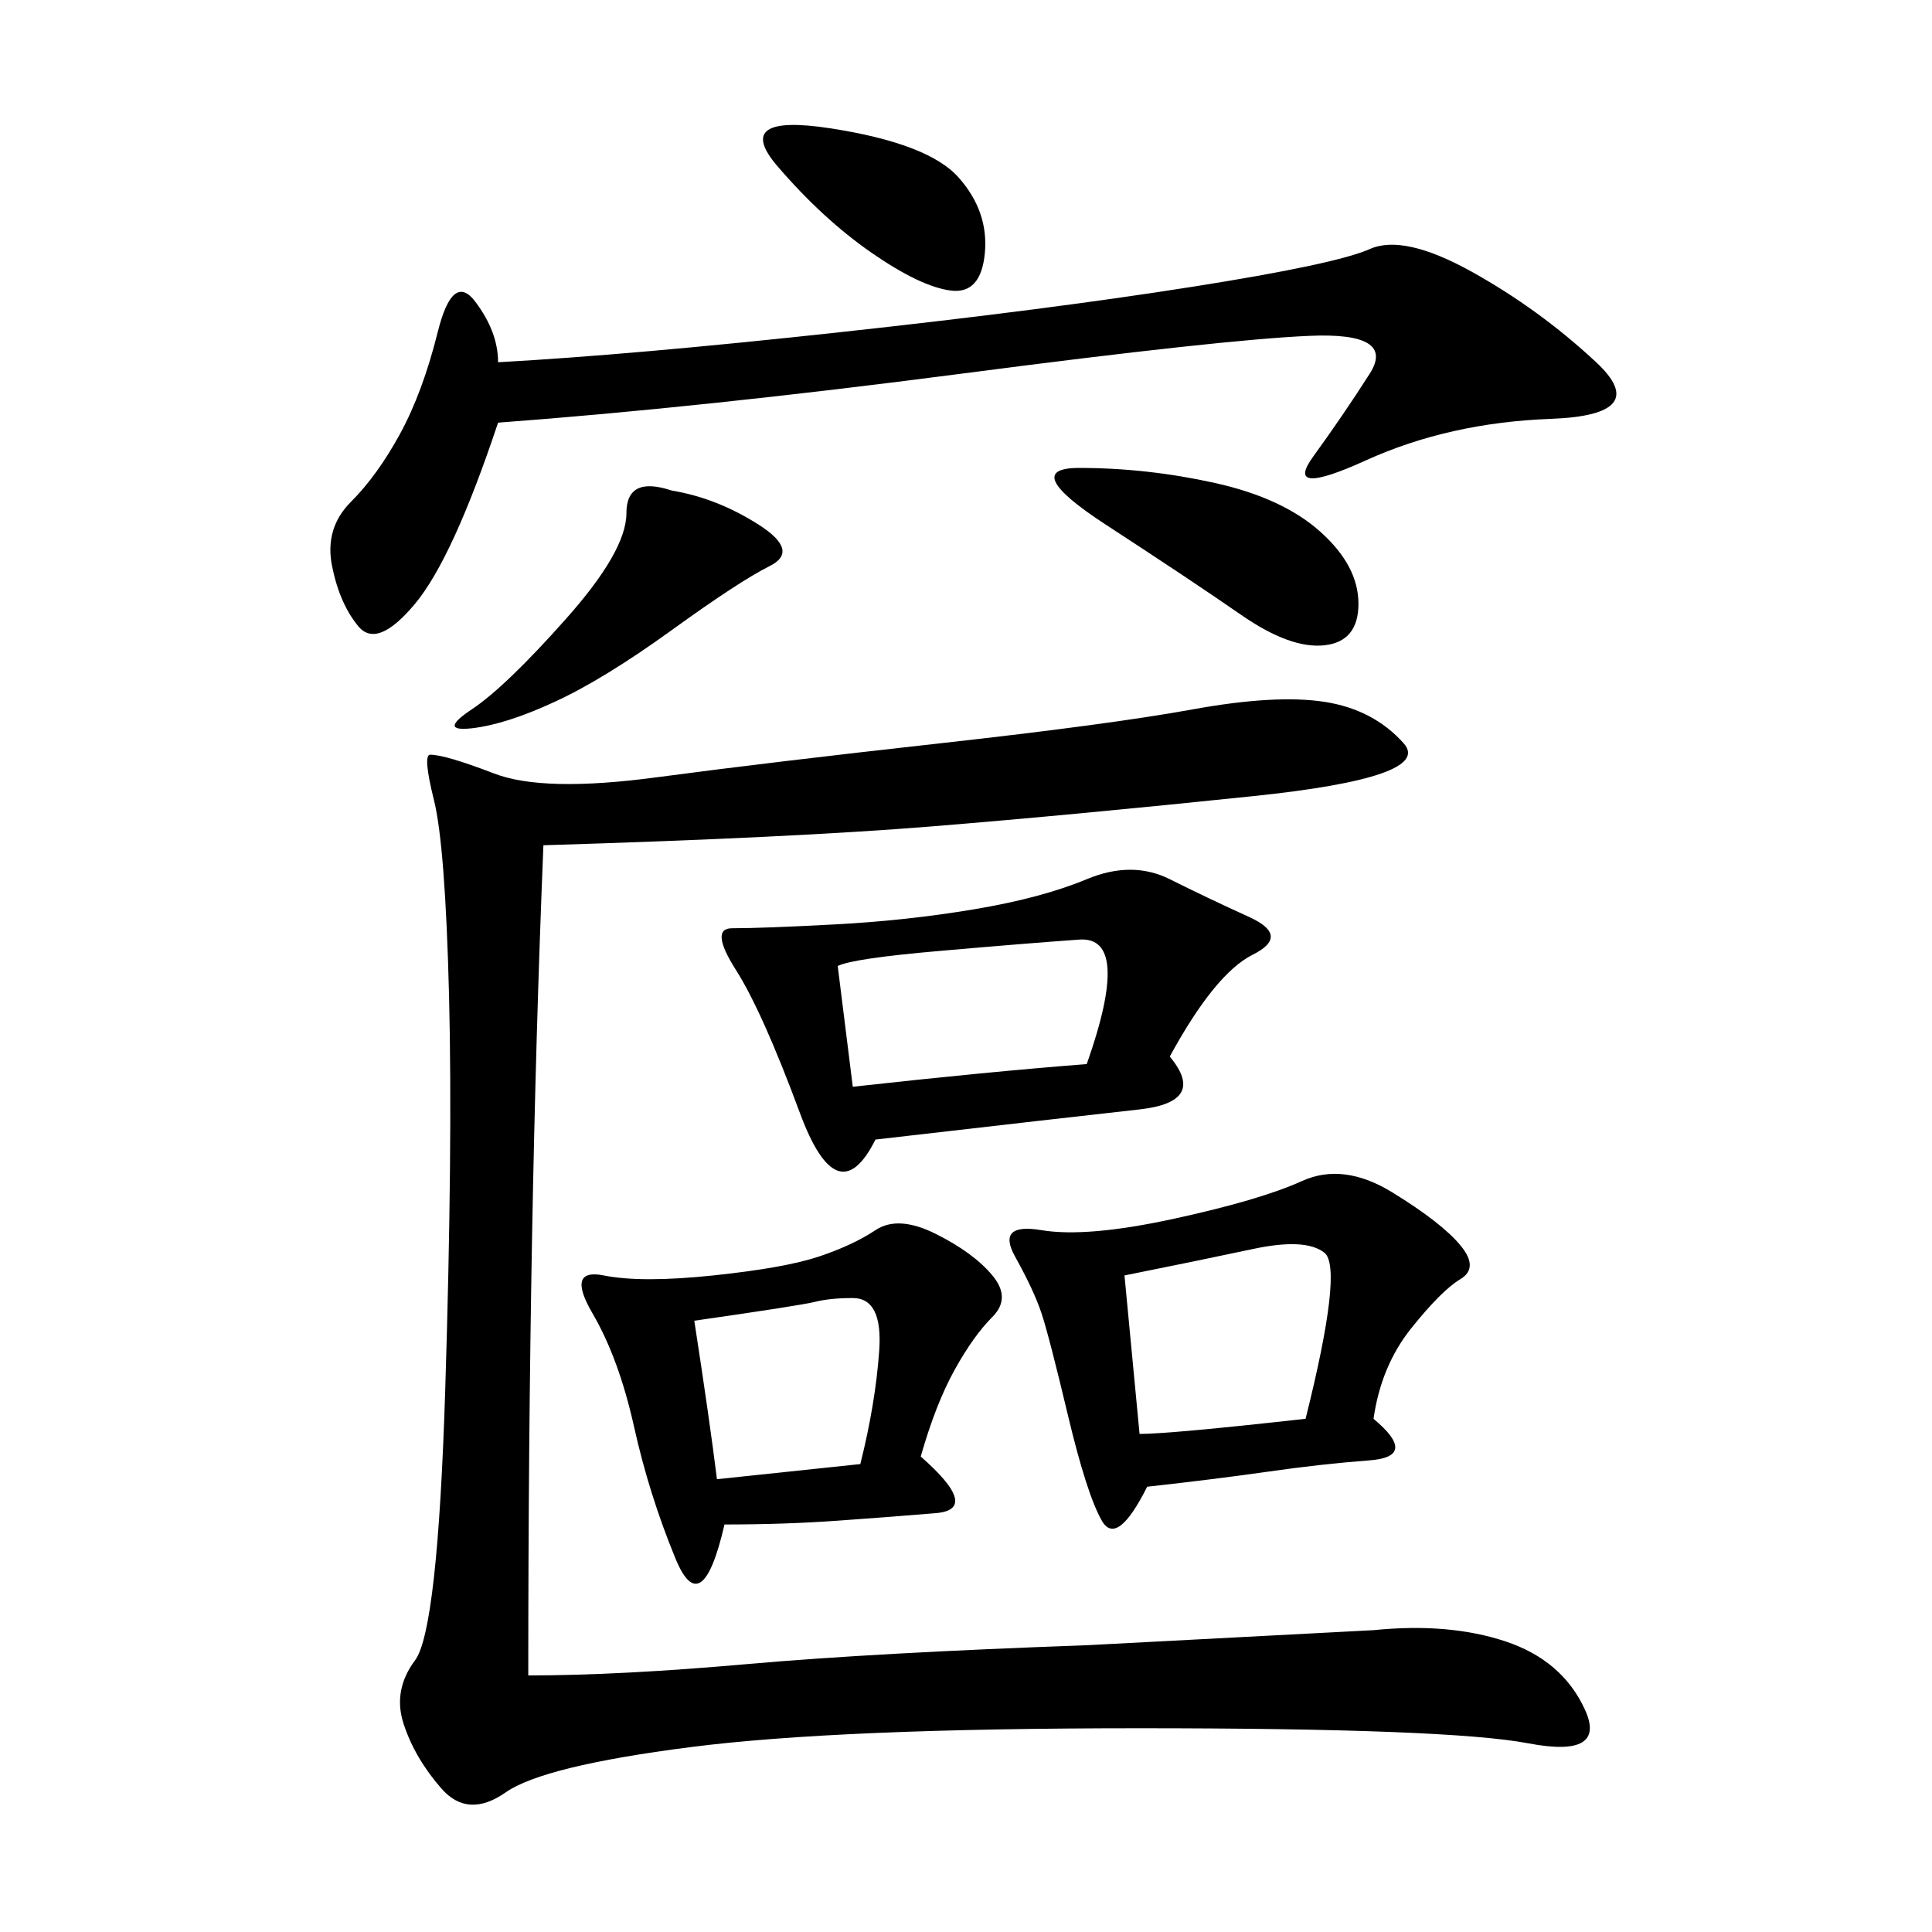 <svg xmlns="http://www.w3.org/2000/svg" xmlns:xlink="http://www.w3.org/1999/xlink" width="300" height="300"><path d="M84.38 131.25Q82.03 188.67 82.03 260.16L82.03 260.16Q96.09 260.16 116.02 258.40Q135.94 256.64 168.75 255.47L168.75 255.47L213.28 253.13Q225 251.95 233.79 254.88Q242.58 257.81 246.09 265.43Q249.61 273.05 237.30 270.70Q225 268.36 176.95 268.36L176.95 268.36Q130.08 268.36 107.23 271.29Q84.38 274.22 78.52 278.32Q72.66 282.42 68.55 277.73Q64.45 273.05 62.70 267.77Q60.94 262.50 64.45 257.81Q67.97 253.13 69.14 215.63Q70.31 178.13 69.73 154.69Q69.14 131.25 67.38 124.22Q65.63 117.19 66.80 117.19L66.80 117.19Q69.14 117.19 76.76 120.12Q84.38 123.05 101.95 120.70Q119.53 118.36 145.90 115.43Q172.27 112.50 185.16 110.16Q198.05 107.81 205.66 108.98Q213.28 110.16 217.97 115.43Q222.66 120.70 194.53 123.63Q166.41 126.56 144.73 128.32Q123.05 130.08 84.38 131.25L84.38 131.25ZM77.34 65.63Q70.31 86.72 64.45 93.75Q58.59 100.78 55.66 97.27Q52.73 93.75 51.56 87.89Q50.39 82.03 54.49 77.93Q58.59 73.83 62.11 67.38Q65.63 60.94 67.97 51.56Q70.31 42.19 73.83 46.88Q77.34 51.56 77.34 56.25L77.34 56.25Q98.44 55.08 130.66 51.56Q162.89 48.05 185.16 44.53Q207.42 41.02 212.70 38.67Q217.97 36.33 228.52 42.19Q239.06 48.05 247.85 56.25Q256.64 64.45 240.82 65.04Q225 65.63 212.11 71.48Q199.22 77.34 203.91 70.90Q208.59 64.45 212.70 58.01Q216.80 51.56 203.32 52.15Q189.84 52.73 149.41 58.01Q108.98 63.28 77.34 65.63L77.34 65.63ZM181.64 164.06Q187.50 171.09 176.95 172.27Q166.41 173.44 135.94 176.95L135.94 176.95Q130.08 188.67 124.22 172.85Q118.36 157.03 114.26 150.59Q110.16 144.14 113.67 144.14L113.67 144.14Q118.36 144.14 129.49 143.55Q140.63 142.97 151.17 141.21Q161.72 139.45 168.75 136.52Q175.78 133.59 181.64 136.52Q187.50 139.45 193.95 142.38Q200.39 145.31 194.53 148.24Q188.67 151.17 181.64 164.06L181.64 164.06ZM213.28 220.31Q220.31 226.17 212.70 226.76Q205.08 227.34 196.88 228.52Q188.67 229.69 178.13 230.86L178.13 230.86Q173.44 240.23 171.09 236.13Q168.75 232.03 165.82 219.73Q162.89 207.42 161.72 203.91Q160.55 200.39 157.62 195.12Q154.69 189.84 161.72 191.02Q168.75 192.19 182.23 189.26Q195.70 186.33 202.15 183.40Q208.59 180.47 216.21 185.16Q223.83 189.84 226.76 193.36Q229.69 196.88 226.76 198.63Q223.83 200.39 219.14 206.25Q214.45 212.11 213.28 220.31L213.28 220.31ZM142.97 226.17Q152.34 234.38 145.31 234.96Q138.28 235.55 130.08 236.13Q121.88 236.72 112.50 236.72L112.50 236.72Q108.98 251.95 104.88 241.99Q100.78 232.03 98.44 221.48Q96.09 210.94 91.99 203.91Q87.89 196.88 93.75 198.05Q99.61 199.22 110.74 198.05Q121.88 196.88 127.15 195.12Q132.42 193.36 135.94 191.02Q139.45 188.67 145.31 191.60Q151.17 194.53 154.10 198.05Q157.03 201.56 154.10 204.49Q151.17 207.42 148.24 212.70Q145.31 217.97 142.97 226.17L142.97 226.17ZM130.08 150L132.42 168.75Q153.52 166.41 168.75 165.23L168.75 165.23Q175.78 145.31 167.58 145.90Q159.38 146.48 145.90 147.66Q132.42 148.83 130.08 150L130.08 150ZM174.61 198.05L176.95 222.66Q181.64 222.66 202.73 220.31L202.73 220.31Q208.59 196.88 205.66 194.53Q202.73 192.19 194.53 193.95Q186.33 195.70 174.61 198.05L174.61 198.05ZM167.58 72.66Q178.13 72.66 188.67 75Q199.22 77.34 205.08 82.62Q210.94 87.89 210.94 93.75L210.94 93.75Q210.94 99.61 205.66 100.20Q200.39 100.78 192.77 95.51Q185.16 90.23 171.68 81.45Q158.20 72.66 167.58 72.66L167.58 72.66ZM107.81 205.08Q110.16 220.31 111.33 229.69L111.33 229.69L133.59 227.34Q135.94 217.97 136.52 209.77Q137.11 201.56 132.42 201.56L132.42 201.56Q128.91 201.56 126.56 202.15Q124.22 202.73 107.81 205.08L107.81 205.08ZM104.30 76.17Q111.33 77.34 117.77 81.45Q124.22 85.55 119.53 87.89Q114.84 90.23 104.30 97.85Q93.75 105.47 86.13 108.98Q78.52 112.50 73.24 113.09Q67.97 113.67 73.24 110.16Q78.52 106.64 87.89 96.09Q97.27 85.55 97.27 79.69L97.27 79.69Q97.27 73.83 104.30 76.17L104.30 76.17ZM128.91 19.92Q144.14 22.27 148.83 27.54Q153.52 32.81 152.93 39.26Q152.34 45.70 147.66 45.12Q142.97 44.53 135.35 39.26Q127.73 33.98 120.70 25.78Q113.67 17.58 128.91 19.92L128.91 19.92Z"/></svg>
